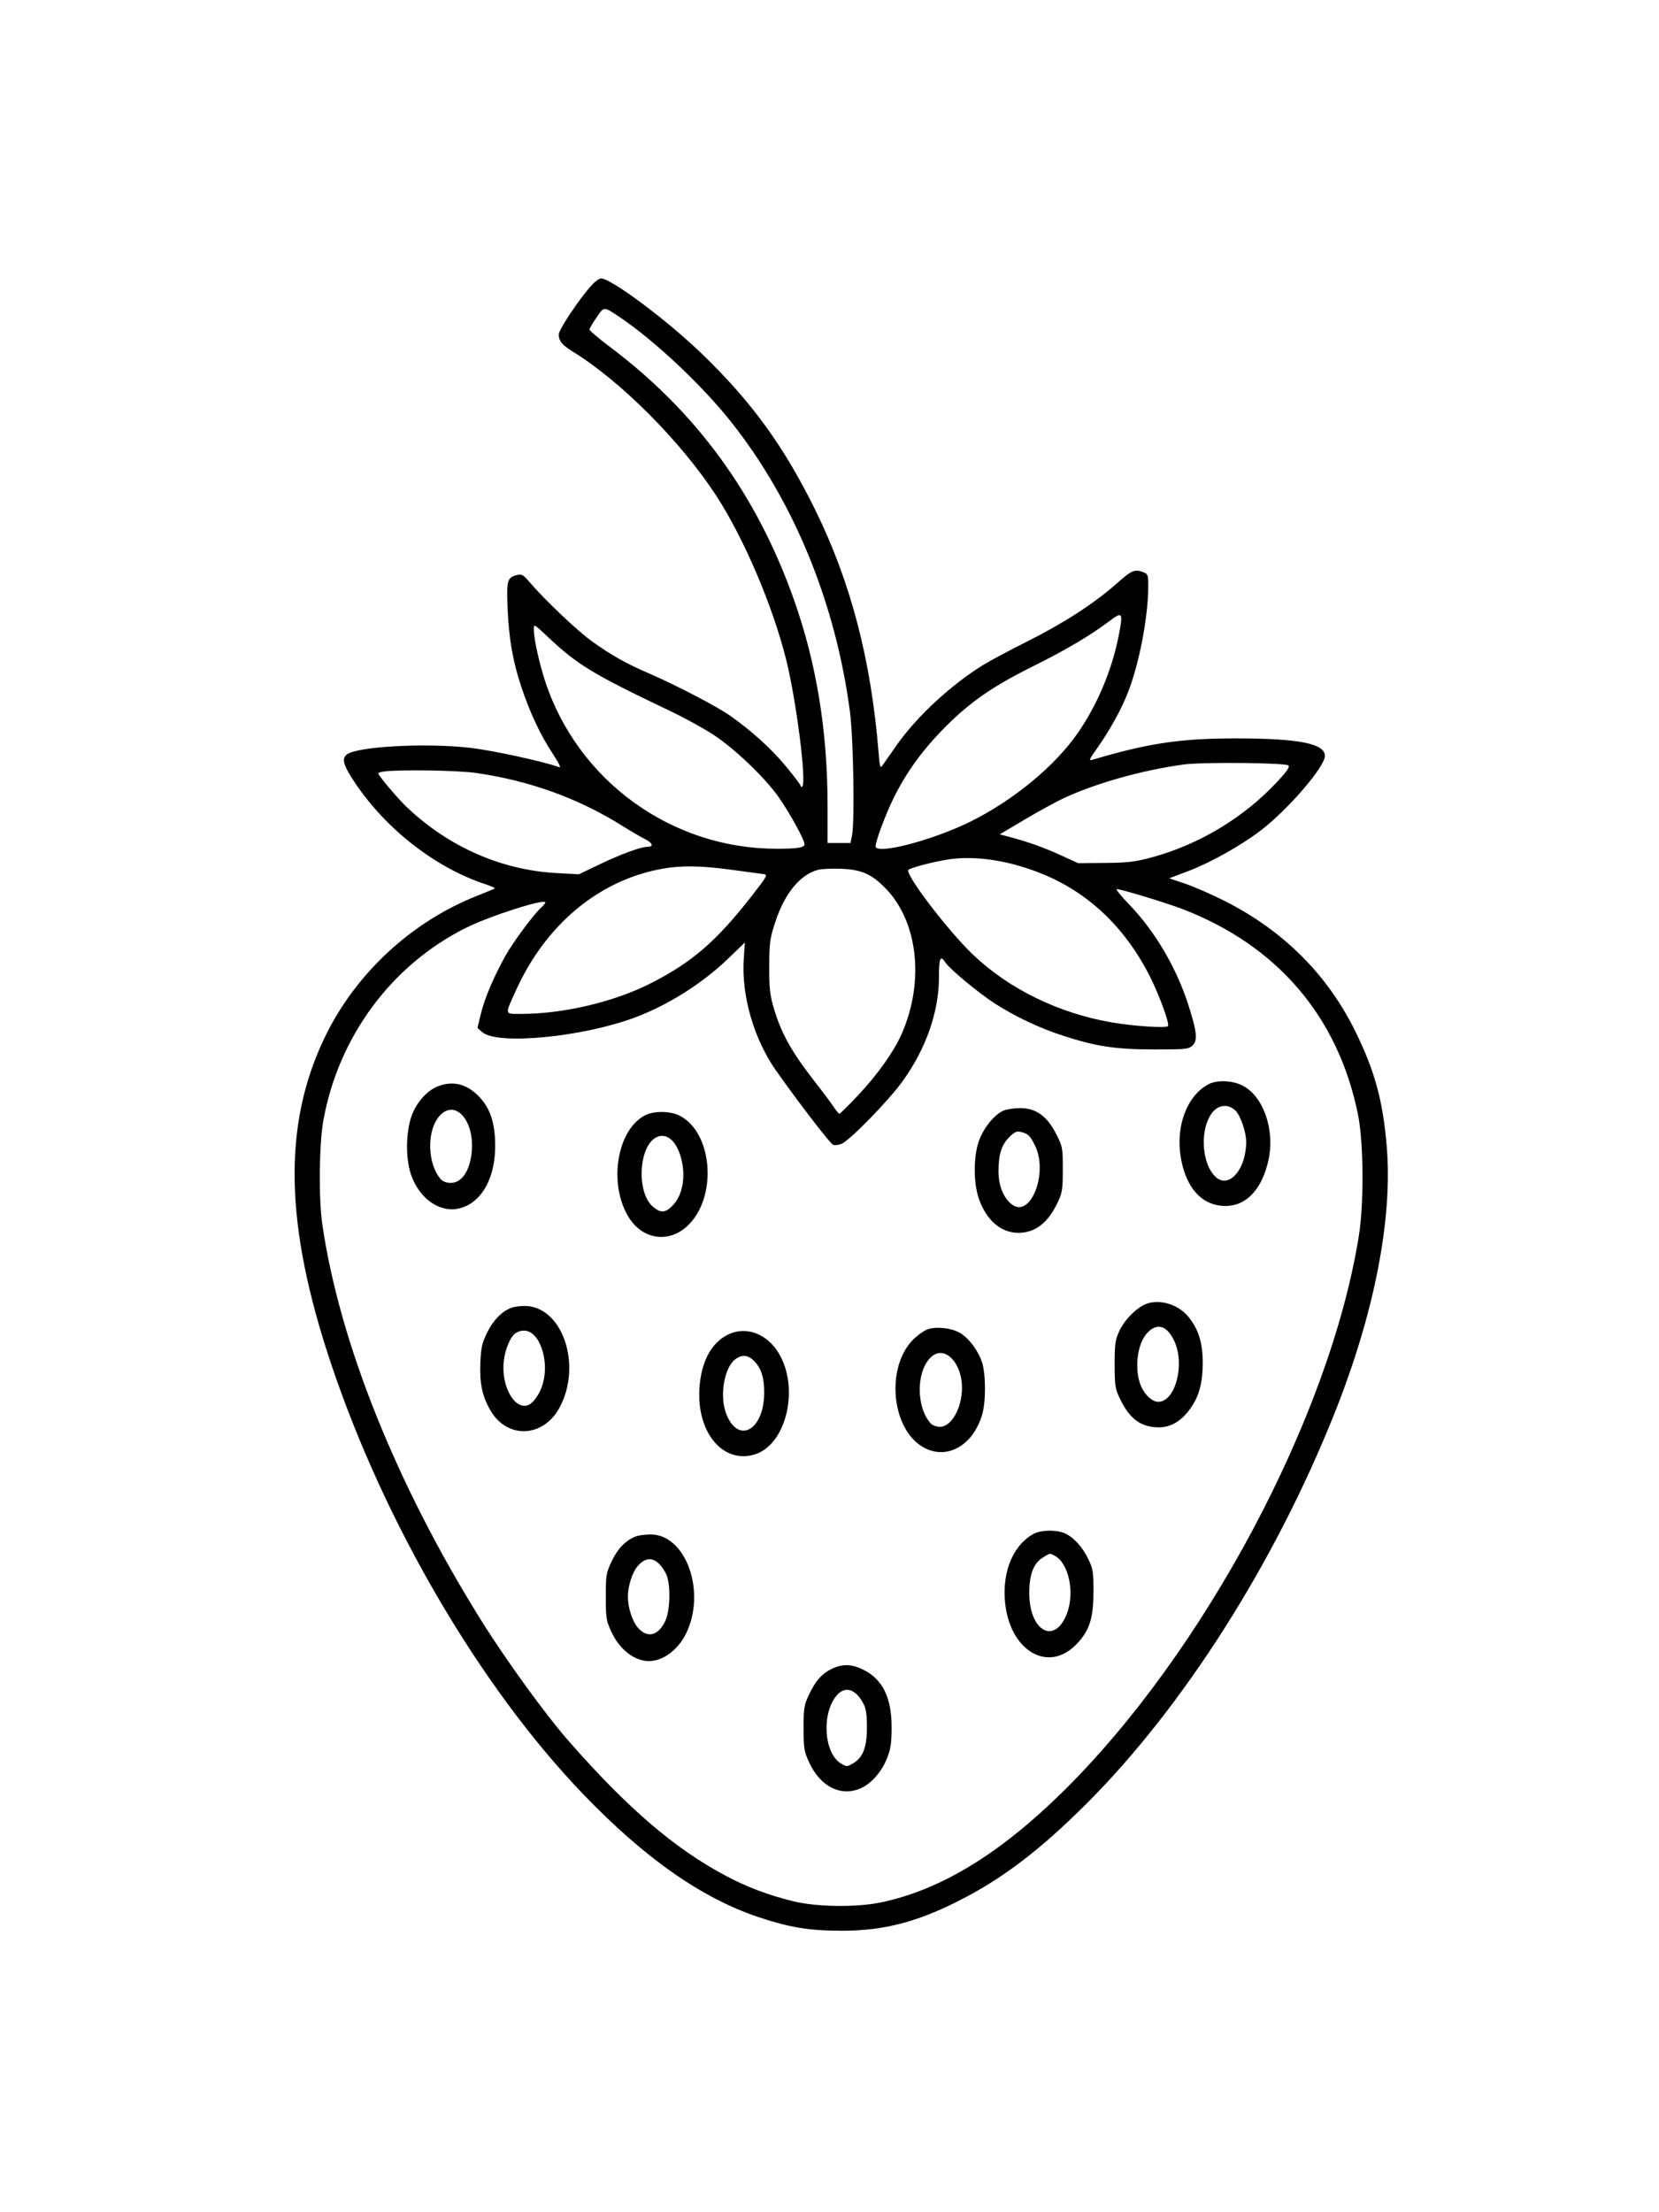 <svg xmlns="http://www.w3.org/2000/svg" width="864" height="1152" viewBox="0 0 864 1152" version="1.1">
	<path d="M 308.387 148.250 C 301.966 155.195, 291 171.560, 291 174.198 C 291 177.506, 292.780 179.693, 298.176 183.013 C 323.300 198.472, 354.541 229.812, 372.927 258 C 387.352 280.115, 402.364 315.278, 409.430 343.500 C 414.752 364.760, 420.222 408.127, 417.771 409.641 C 417.347 409.903, 417 409.719, 417 409.231 C 417 408.743, 413.489 404.104, 409.197 398.922 C 401.692 389.861, 391.487 380.626, 380.126 372.614 C 373.518 367.955, 351.957 356.708, 338.500 350.900 C 326.124 345.559, 318.793 341.464, 308.542 334.166 C 300.922 328.741, 283.619 312.347, 275.788 303.132 C 272.558 299.331, 271.714 298.852, 269.288 299.437 C 264.196 300.665, 263.744 302.224, 264.341 316.500 C 265.016 332.653, 267.079 344.472, 271.569 357.902 C 276.046 371.294, 281.433 382.734, 287.837 392.446 C 291.065 397.342, 292.311 399.948, 291.222 399.529 C 283.922 396.716, 256.958 390.835, 244.969 389.440 C 221.805 386.746, 185.659 388.718, 180.553 392.956 C 177.834 395.213, 178.847 398.641, 184.908 407.684 C 201.142 431.908, 226.915 451.937, 252.815 460.456 C 255.738 461.417, 257.949 462.385, 257.728 462.605 C 257.507 462.826, 253.470 464.521, 248.758 466.371 C 214.251 479.918, 185.003 507.079, 169.027 540.412 C 147.156 586.047, 148.239 638.184, 172.564 710.597 C 200.472 793.675, 250.104 878.400, 303.435 934 C 335.616 967.550, 365.318 988.405, 395.065 998.338 C 411.127 1003.702, 421.322 1005.383, 438 1005.419 C 459.607 1005.465, 476.670 1001.189, 498.500 990.256 C 521.499 978.738, 541.146 963.878, 565.574 939.525 C 616.116 889.137, 663.875 814.036, 695 736 C 715.763 683.945, 725.406 634.559, 722.191 596.744 C 720.188 573.191, 716.020 557.881, 706.063 537.500 C 691.453 507.595, 668.412 484.578, 637.500 469.009 C 630.900 465.684, 621.767 461.706, 617.204 460.168 L 608.908 457.371 618.872 453.598 C 630.392 449.235, 646.395 440.267, 656.595 432.457 C 670.843 421.549, 690 399.292, 690 393.646 C 690 387.214, 676.540 384.543, 644 384.518 C 614.916 384.496, 598.245 386.963, 569.086 395.604 C 566.892 396.254, 567.085 395.733, 571.192 389.910 C 577.837 380.489, 583.586 370.185, 587.138 361.325 C 593.237 346.117, 598 321.424, 598 305.015 C 598 299.425, 597.799 298.874, 595.435 297.975 C 590.898 296.250, 589.443 296.875, 581.401 304.005 C 569.957 314.150, 553.805 324.611, 535.294 333.865 C 526.381 338.322, 516.040 343.833, 512.315 346.113 C 495.458 356.431, 477.410 373.132, 466.923 388.119 C 463.697 392.728, 460.426 397.395, 459.654 398.488 C 458.388 400.281, 458.183 399.644, 457.569 391.988 C 453.695 343.757, 443.080 303.077, 424.563 265.500 C 408.217 232.329, 391.505 209.312, 365.611 184.311 C 347.392 166.719, 318.333 145, 313.015 145 C 312.122 145, 310.040 146.463, 308.387 148.250 M 310.639 165.362 C 308.638 168.269, 307 171.094, 307 171.641 C 307 172.189, 311.837 176.274, 317.750 180.721 C 362.913 214.685, 394.287 257.858, 413.599 312.615 C 425.290 345.767, 430.997 380.906, 430.999 419.750 L 431 439 436.955 439 L 442.909 439 443.705 435.250 C 445.194 428.227, 444.468 384.444, 442.631 370.500 C 435.191 314.023, 413.437 260.967, 380.839 219.795 C 365.755 200.744, 341.082 177.510, 323 165.328 C 314.273 159.448, 314.713 159.447, 310.639 165.362 M 577.500 323.632 C 567.828 330.920, 555.216 338.391, 538.825 346.540 C 517.130 357.327, 505.637 365.229, 492.440 378.434 C 480.527 390.353, 471.667 402.608, 464.991 416.401 C 461.018 424.608, 456 438.157, 456 440.675 C 456 445.339, 485.779 437.593, 505.500 427.800 C 527.981 416.636, 549.512 398.822, 561.458 381.500 C 571.514 366.920, 579.100 348.868, 582.548 331.313 C 585.022 318.714, 584.692 318.212, 577.500 323.632 M 278 327.629 C 278 332.486, 280.732 345.040, 283.881 354.654 C 300.894 406.605, 349.815 442.023, 404.500 441.980 C 415.422 441.972, 419 441.386, 419 439.606 C 419 437.292, 410.732 422.352, 405.197 414.665 C 397.739 404.307, 382.632 389.917, 371.559 382.625 C 366.670 379.405, 356.557 373.852, 349.085 370.285 C 308.364 350.845, 300.771 346.239, 285.132 331.486 C 278.174 324.922, 278 324.828, 278 327.629 M 616.527 398.095 C 595.189 400.986, 571.178 407.707, 554.221 415.536 C 550.218 417.384, 541.032 422.403, 533.809 426.689 L 520.675 434.482 525.587 435.782 C 535.291 438.348, 543.651 441.330, 552.500 445.380 L 561.500 449.500 575.500 449.374 C 587.271 449.269, 591.092 448.822, 599.500 446.567 C 624.264 439.927, 647.614 425.910, 665.097 407.189 C 670.177 401.749, 671.795 399.394, 670.998 398.598 C 669.583 397.183, 626.215 396.783, 616.527 398.095 M 200.250 401.723 C 198.463 401.945, 197 402.372, 197 402.672 C 197 403.866, 207.094 415.801, 212.138 420.569 C 233.845 441.092, 261.290 453.119, 289.928 454.658 L 301.500 455.280 312 450.232 C 322.993 444.946, 333.656 441, 336.945 441 C 340.603 441, 340.066 439.074, 335.802 436.899 C 333.454 435.701, 328.100 432.569, 323.902 429.939 C 301.104 415.651, 275.580 406.450, 247.783 402.498 C 238.318 401.153, 208.733 400.671, 200.250 401.723 M 497.500 447.088 C 490.782 447.653, 475.896 451.210, 473.151 452.907 C 470.664 454.444, 493.360 484.347, 506.649 497.042 C 525.456 515.008, 551.354 527.664, 579.033 532.414 C 590.588 534.397, 607.568 535.508, 608.297 534.328 C 609.131 532.979, 603.880 518.511, 599.066 508.893 C 586.189 483.164, 566.923 464.795, 542.491 454.950 C 526.858 448.651, 511.284 445.930, 497.500 447.088 M 344.500 452.474 C 311.799 458.514, 284.330 481.388, 268.813 515.500 C 262.751 528.826, 262.562 528.003, 271.683 527.980 C 293.431 527.926, 319.360 521.847, 338.233 512.379 C 359.978 501.468, 372.819 490.458, 391.155 467 C 399.366 456.496, 399.943 455.475, 397.822 455.212 C 396.545 455.053, 389.069 454.041, 381.210 452.962 C 365.004 450.737, 354.646 450.599, 344.500 452.474 M 426.123 452.939 C 416.804 455.313, 408.694 465.138, 403.832 479.941 C 400.966 488.667, 400.686 490.677, 400.616 503 C 400.553 514.153, 400.929 517.856, 402.780 524.298 C 406.652 537.775, 412.089 547.591, 424.426 563.372 C 428.667 568.798, 433.119 574.754, 434.319 576.607 C 435.518 578.459, 436.799 579.981, 437.164 579.988 C 437.530 579.994, 441.956 575.612, 447.001 570.250 C 456.948 559.676, 465.493 547.656, 469.493 538.612 C 481.675 511.067, 478.095 479.566, 460.808 462.189 C 453.722 455.066, 448.467 452.812, 438 452.407 C 433.325 452.226, 427.980 452.465, 426.123 452.939 M 588.218 471.165 C 601.549 484.988, 612.723 504.013, 618.955 523.500 C 623.397 537.390, 623.840 541.936, 621.002 544.500 C 618.962 546.343, 617.400 546.498, 601.144 546.479 C 580.883 546.455, 571.149 544.996, 553.711 539.370 C 541.571 535.453, 528.858 529.460, 518.225 522.643 C 510.001 517.370, 494.718 504.745, 492.546 501.430 C 489.729 497.130, 489 498.648, 489 508.810 C 489 526.858, 482.315 546.020, 470.095 563 C 462.734 573.227, 442.715 593.749, 438.256 595.638 C 436.778 596.264, 434.796 596.489, 433.851 596.138 C 432.386 595.594, 415.569 573.721, 404.236 557.619 C 392.603 541.089, 386.041 518.370, 387.349 499.147 L 387.917 490.795 379.162 499.235 C 365.857 512.060, 348.219 523.229, 331 529.732 C 303.871 539.978, 259.183 544.362, 251.270 537.556 L 248.655 535.307 250.440 527.903 C 252.379 519.863, 257.197 508.527, 263.362 497.500 C 267.321 490.419, 277.968 476.096, 281.874 472.595 C 283.043 471.547, 284 470.367, 284 469.972 C 284 467.714, 254.982 477.001, 242.500 483.254 C 203.792 502.646, 176.290 539.850, 168.396 583.500 C 166.208 595.597, 165.902 624.002, 167.817 637.281 C 176.706 698.934, 206.592 773.451, 250.726 844 C 263.864 865.002, 284.191 892.992, 296.455 906.970 C 327.054 941.844, 351.551 962.811, 378.189 976.925 C 389.179 982.748, 400.257 986.917, 413.147 990.080 C 425.337 993.071, 446.234 993.326, 458.966 990.638 C 489.969 984.095, 520.499 965.514, 553.364 933.187 C 627.109 860.648, 692.699 737.533, 707.694 643.500 C 710.402 626.524, 710.176 594.999, 707.243 580.447 C 696.991 529.584, 665.379 492.506, 616.027 473.459 C 607.475 470.159, 583.899 463, 581.581 463 C 580.901 463, 583.888 466.674, 588.218 471.165 M 629.500 564.569 C 618.229 570.419, 612.175 586.329, 614.959 602.781 C 617.676 618.834, 626.146 628, 638.264 628 C 649.084 628, 657.216 619.350, 660.581 604.264 C 664.149 588.263, 657.886 570.512, 646.774 565.133 C 641.520 562.589, 633.800 562.338, 629.500 564.569 M 228.625 565.469 C 223.281 567.374, 218.227 572.469, 215.203 579 C 211.459 587.085, 210.891 602.157, 213.980 611.440 C 218.001 623.524, 228.137 631.166, 237.946 629.509 C 250.710 627.353, 258.678 613.042, 257.836 593.787 C 257.350 582.684, 254.390 575.392, 248.041 569.656 C 242.112 564.300, 235.753 562.928, 228.625 565.469 M 631.627 579.031 C 624.741 587.215, 625.538 605.833, 633.075 612.855 C 639.982 619.290, 649 608.970, 649 594.632 C 649 589.539, 646.097 581.006, 643.471 578.380 C 639.951 574.860, 634.903 575.138, 631.627 579.031 M 522.500 578.388 C 517.983 580.359, 512.513 587.026, 510.003 593.619 C 506.902 601.762, 506.843 615.962, 509.874 624.467 C 513.818 635.530, 521.302 641.953, 530.290 641.984 C 539.126 642.014, 545.807 636.835, 550.910 626 C 553.232 621.069, 553.500 619.299, 553.500 608.899 C 553.500 597.614, 553.405 597.111, 549.992 590.399 C 545.284 581.141, 539.414 576.982, 531.137 577.039 C 528.037 577.061, 524.150 577.667, 522.500 578.388 M 229.088 580.906 C 222.086 588.401, 222.418 606.175, 229.710 614.232 C 230.633 615.251, 232.726 616, 234.655 616 C 240.423 616, 244.618 609.948, 245.642 600.149 C 247.348 583.825, 237.286 572.129, 229.088 580.906 M 336.200 580.672 C 321.249 588.040, 316.608 616.745, 327.563 634.099 C 334.794 645.555, 348.314 647.463, 358.007 638.397 C 373.762 623.660, 371.353 589.853, 353.914 580.956 C 349.186 578.544, 340.791 578.409, 336.200 580.672 M 525.610 592.190 C 521.562 596.238, 520.013 601.171, 520.006 610.038 C 519.999 617.521, 522.726 624.091, 527.186 627.339 C 536.793 634.335, 545.945 610.847, 539.113 596.733 C 536.555 591.449, 535.508 590.417, 531.751 589.474 C 529.488 588.906, 528.424 589.376, 525.610 592.190 M 342.374 591.995 C 332.677 595.868, 331.112 620.868, 340.093 628.425 C 344.199 631.880, 346.633 631.669, 350.544 627.522 C 355.751 622.001, 357.326 611.830, 354.466 602.198 C 352.040 594.029, 347.298 590.028, 342.374 591.995 M 595.500 679.655 C 590.545 682.256, 585.265 687.973, 582.812 693.393 C 580.808 697.819, 580.500 700.100, 580.500 710.500 C 580.500 721.329, 580.753 723.037, 583.090 728 C 588.119 738.678, 593.874 743.078, 603.076 743.277 C 609.252 743.411, 614.641 740.458, 619.246 734.415 C 624.327 727.748, 626.382 720.563, 626.373 709.500 C 626.364 699.140, 624.117 692.018, 618.841 685.621 C 613.135 678.703, 602.494 675.983, 595.500 679.655 M 266.202 681.049 C 261.169 683.069, 256.910 687.436, 253.785 693.785 C 250.976 699.491, 250.507 701.588, 250.171 709.941 C 249.743 720.597, 251.175 727.209, 255.511 734.608 C 264.216 749.463, 282.871 748.678, 291.349 733.099 C 303.493 710.787, 292.727 679.780, 272.934 680.063 C 270.495 680.098, 267.466 680.542, 266.202 681.049 M 483.158 692.217 C 481.320 692.836, 477.899 695.259, 475.555 697.602 C 461.725 711.433, 463.881 742.266, 479.412 752.750 C 491.721 761.060, 506.448 753.700, 511.491 736.719 C 513.505 729.936, 513.455 715.427, 511.396 709.285 C 509.310 703.063, 504.449 696.673, 499.788 694.024 C 495.335 691.494, 487.755 690.670, 483.158 692.217 M 597.187 694.440 C 592.097 700.237, 590.673 713.404, 594.228 721.790 C 596.194 726.426, 600.115 730, 603.235 730 C 612.114 730, 617.245 710.512, 611.573 698.330 C 607.719 690.052, 602.321 688.592, 597.187 694.440 M 268.743 694.084 C 265.946 695.713, 263.024 702.475, 262.356 708.864 C 260.746 724.274, 270.536 737.594, 277.709 729.750 C 283.393 723.533, 285.331 713.090, 282.566 703.577 C 279.939 694.542, 274.441 690.766, 268.743 694.084 M 379.444 694.830 C 370.589 698.974, 365.199 708.900, 364.270 722.772 C 362.724 745.838, 376.377 762.344, 392.935 757.427 C 409.451 752.522, 416.553 722.996, 405.606 704.753 C 399.487 694.556, 388.739 690.480, 379.444 694.830 M 485.581 706.115 C 477.194 712.712, 476.706 732.388, 484.710 741.232 C 485.619 742.236, 487.723 743, 489.582 743 C 495.515 743, 501 733.202, 501 722.605 C 501 709.975, 492.386 700.762, 485.581 706.115 M 382.713 708.011 C 377.290 712.276, 374.804 726.299, 377.879 735.275 C 383.797 752.554, 398.015 745.340, 397.994 725.068 C 397.987 717.546, 396.515 712.763, 393.074 709.079 C 389.708 705.476, 386.373 705.132, 382.713 708.011 M 538.500 798.659 C 527.931 804.221, 522.025 817.886, 523.358 833.693 C 525.523 859.364, 545.647 871.622, 560.514 856.326 C 567.360 849.281, 569.444 842.928, 569.475 829 C 569.498 818.578, 569.251 816.985, 566.848 812 C 563.708 805.488, 558.950 800.295, 554.371 798.382 C 550.001 796.556, 542.239 796.691, 538.500 798.659 M 331.030 800.113 C 325.761 802.215, 321.713 806.388, 318.631 812.891 C 315.664 819.154, 315.500 820.129, 315.500 831.500 C 315.500 842.630, 315.710 843.955, 318.399 849.777 C 322.651 858.985, 330.396 865, 338 865 C 345.269 865, 353.124 859.168, 357.277 850.687 C 367.987 828.815, 357.162 798.835, 338.637 799.063 C 335.812 799.098, 332.388 799.570, 331.030 800.113 M 543.192 811.024 C 538.289 814.013, 536.044 819.817, 536.044 829.500 C 536.044 849.533, 549.326 856.806, 555.653 840.238 C 559.825 829.313, 556.609 814.048, 549.316 810.163 C 546.593 808.713, 547.099 808.642, 543.192 811.024 M 332.203 815.421 C 329.326 818.698, 327 825.886, 327 831.500 C 327 837.114, 329.326 844.302, 332.203 847.579 C 337.051 853.100, 342.378 852.011, 346.207 844.717 C 349.177 839.057, 349.461 824.261, 346.697 819.197 C 342.248 811.047, 337.199 809.732, 332.203 815.421 M 433.500 868.896 C 428.181 871.358, 424.703 875.239, 421.307 882.500 C 418.739 887.989, 418.501 889.479, 418.510 900 C 418.519 910.547, 418.759 912.019, 421.402 917.762 C 427.267 930.505, 438.121 935.861, 448.500 931.134 C 453.958 928.648, 459.300 922.438, 462.050 915.381 C 463.891 910.655, 464.342 907.537, 464.346 899.500 C 464.355 884.056, 459.699 874.520, 449.722 869.549 C 443.688 866.542, 438.992 866.353, 433.500 868.896 M 435.675 882.975 C 427.738 892.407, 429.103 913.085, 438.009 918.346 C 440.952 920.085, 441.172 920.084, 444.183 918.324 C 449.428 915.260, 451.502 909.913, 451.486 899.500 C 451.476 892.609, 451.031 889.680, 449.588 887 C 445.486 879.381, 440.028 877.801, 435.675 882.975" stroke="none" fill="black" fill-rule="evenodd"/>
</svg>